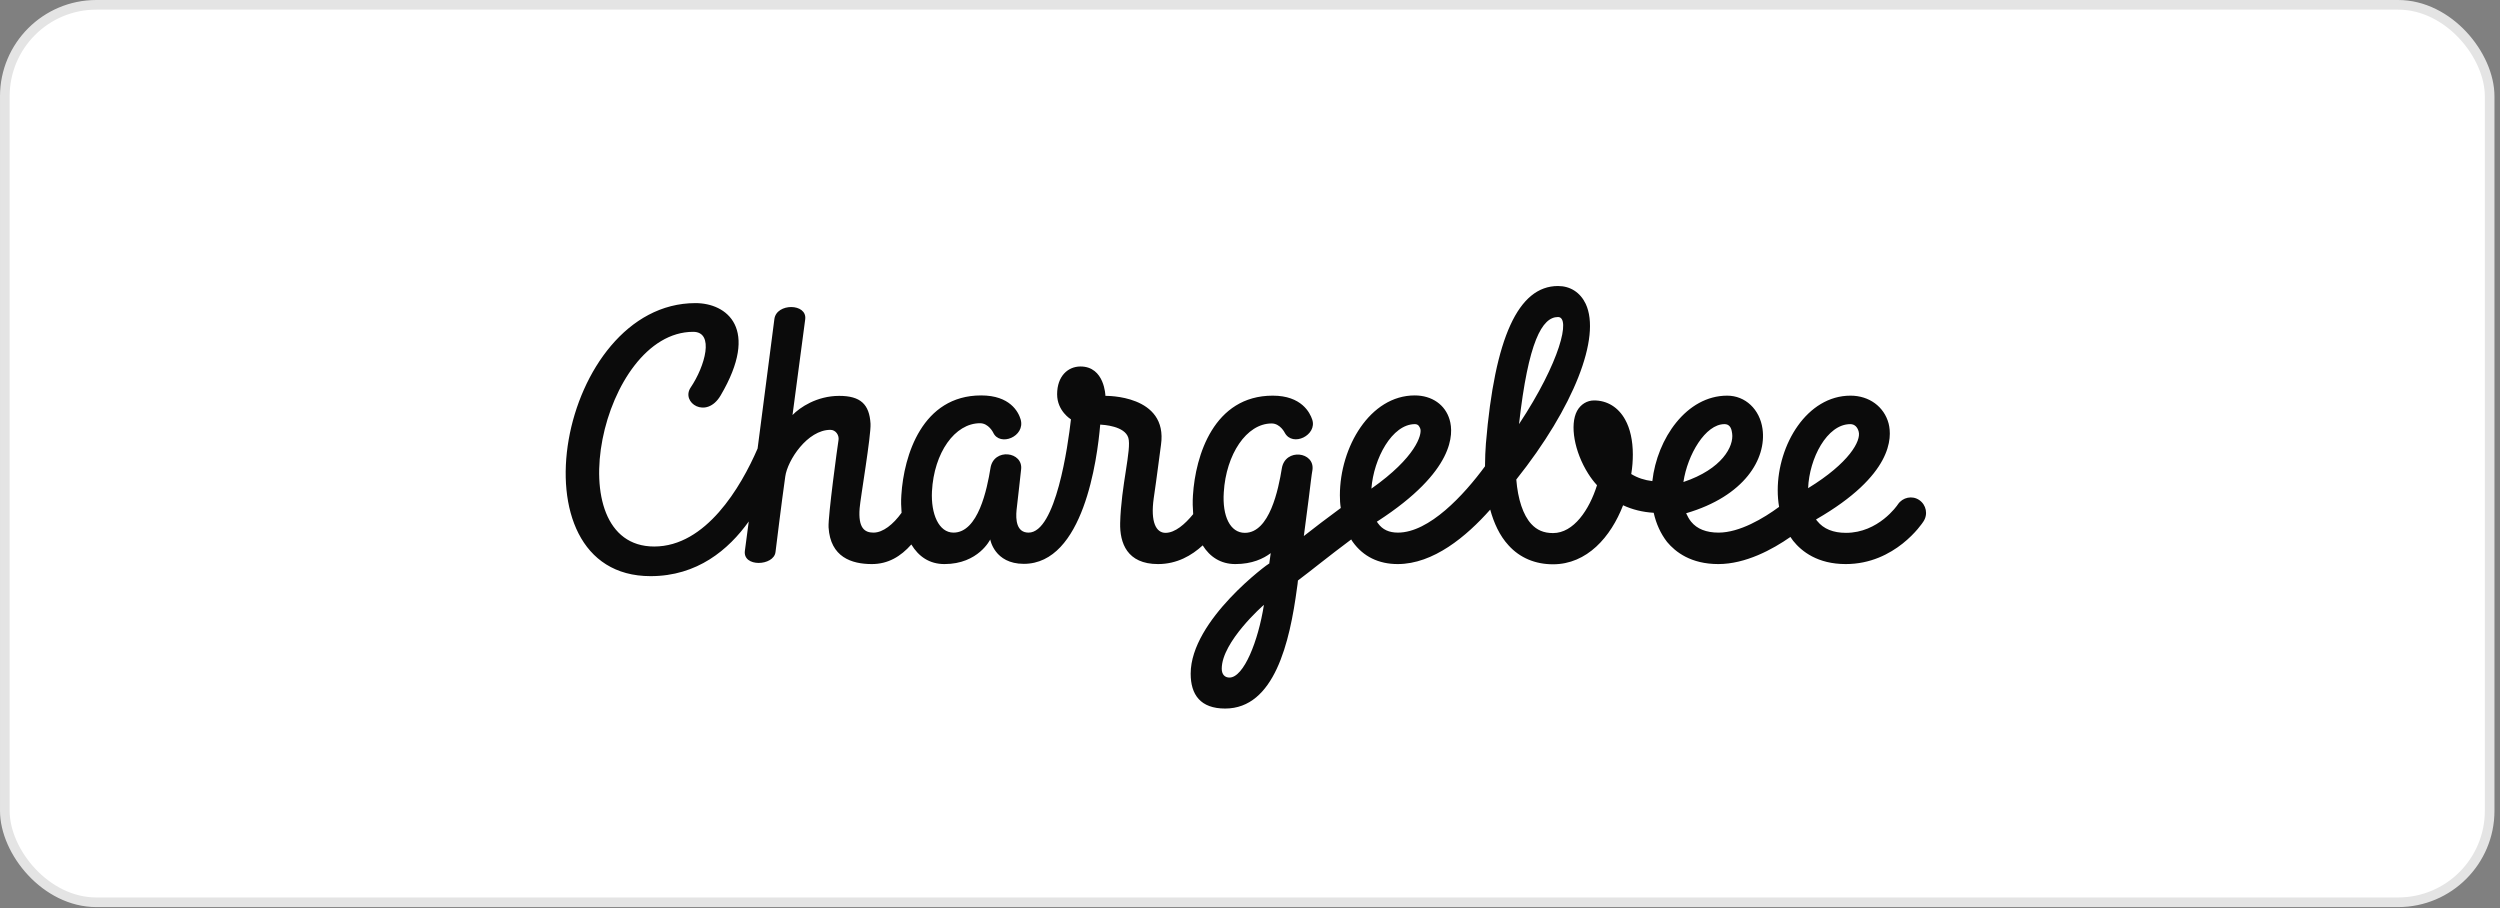 <?xml version="1.0" encoding="UTF-8"?>
<svg xmlns="http://www.w3.org/2000/svg" width="234" height="85" viewBox="0 0 234 85" fill="none">
  <rect x="0" y="0" width="234" height="85" fill="#808080" stroke="none"/>
  <rect x="0.451" y="0.451" width="232.581" height="84.001" rx="8.564" fill="white"></rect>
  <rect x="0.451" y="0.451" width="232.581" height="84.001" rx="8.564" stroke="#E4E4E4" stroke-width="0.901"></rect>
  <g clip-path="url(#clip0_10_5783)">
    <g clip-path="url(#clip1_10_5783)">
      <path d="M173.188 39.699C173.612 39.699 173.867 39.998 173.973 40.402C174.206 41.257 173.103 43.325 169.24 45.693C169.346 42.92 171.001 39.699 173.188 39.699ZM161.409 39.699C162.045 39.699 162.088 40.339 162.129 40.574C162.3 41.769 161.196 43.902 157.567 45.117C157.949 42.557 159.626 39.699 161.409 39.699ZM145.83 29.673C147.04 29.673 146.043 33.854 142.18 39.699C143.05 31.956 144.345 29.673 145.83 29.673ZM132.438 39.699C132.799 39.699 132.884 39.998 132.948 40.148C133.096 40.68 132.544 42.792 128.363 45.735C128.575 42.92 130.294 39.699 132.438 39.699ZM115.077 63.42C114.652 63.42 114.355 63.143 114.355 62.589C114.355 60.071 118.261 56.636 118.303 56.615C117.773 60.007 116.414 63.42 115.077 63.42ZM179.639 46.802C178.981 46.355 178.089 46.546 177.644 47.208C177.58 47.314 175.818 49.874 172.784 49.874C171.596 49.874 170.683 49.512 170.089 48.765C170.046 48.723 170.004 48.658 169.983 48.615C170.004 48.615 170.004 48.594 170.025 48.594C177.155 44.478 177.113 40.958 176.773 39.636C176.349 38.057 174.949 37.033 173.209 37.033C169.133 37.033 166.395 41.619 166.395 45.885C166.395 46.419 166.438 46.952 166.523 47.443C165.079 48.509 162.829 49.853 160.857 49.853C159.711 49.853 158.84 49.512 158.288 48.829C158.097 48.594 157.949 48.317 157.822 48.04C163.296 46.44 165.355 42.941 164.973 40.148C164.719 38.313 163.36 37.033 161.663 37.033C157.864 37.033 155.105 41.043 154.659 45.032C153.937 44.946 153.279 44.734 152.685 44.37C152.791 43.731 152.833 43.113 152.833 42.536C152.833 41.236 152.579 40.104 152.112 39.272C151.475 38.121 150.435 37.481 149.205 37.481C148.547 37.481 147.953 37.843 147.613 38.462C146.913 39.763 147.359 42.279 148.653 44.328C148.908 44.734 149.184 45.096 149.48 45.416C148.759 47.72 147.295 49.896 145.363 49.896C144.493 49.896 143.856 49.618 143.326 49.043C142.562 48.211 142.073 46.738 141.925 44.882C147.295 38.142 149.883 31.55 148.42 28.436C147.91 27.37 146.977 26.771 145.83 26.771C142.116 26.771 139.908 31.592 139.081 41.513C139.038 42.11 138.996 42.857 138.996 43.646C137.022 46.334 133.775 49.853 130.846 49.853C130.019 49.853 129.403 49.576 128.978 48.979C128.936 48.935 128.915 48.871 128.872 48.829C128.915 48.808 128.936 48.786 128.978 48.765C136.174 44.093 136.068 40.595 135.686 39.293C135.282 37.886 134.03 37.012 132.417 37.012C128.236 37.012 125.413 41.854 125.413 46.355C125.413 46.76 125.434 47.165 125.497 47.549C124.183 48.509 123.079 49.362 122.039 50.173C122.188 48.935 122.421 47.379 122.697 45.032C122.761 44.563 122.803 44.179 122.846 43.987C123.079 42.279 120.298 41.917 119.98 43.837C119.662 45.8 118.834 49.874 116.52 49.874C115.141 49.874 114.398 48.317 114.546 46.078C114.759 42.536 116.669 39.636 119.025 39.636C119.831 39.636 120.256 40.51 120.256 40.51C120.999 41.875 123.313 40.723 122.824 39.272C122.612 38.633 121.827 37.033 119.131 37.033C113.612 37.033 111.894 42.643 111.66 46.355C111.618 46.973 111.638 47.549 111.682 48.124C110.918 49.064 109.984 49.874 109.093 49.874C108.222 49.874 107.67 48.893 107.989 46.632C108.307 44.478 108.52 42.685 108.668 41.64C109.347 36.925 103.468 37.054 103.468 37.054C103.468 37.054 103.404 34.303 101.133 34.303C99.966 34.303 98.947 35.198 98.947 36.904C98.947 38.483 100.241 39.251 100.241 39.251C99.966 41.704 98.821 49.853 96.274 49.853C95.127 49.853 95.064 48.615 95.149 47.741C95.297 46.525 95.51 44.499 95.573 43.966C95.807 42.258 93.005 41.896 92.708 43.816C92.389 45.779 91.561 49.853 89.248 49.853C87.868 49.853 87.125 48.103 87.231 45.991C87.422 42.366 89.375 39.614 91.731 39.614C92.538 39.614 92.962 40.489 92.962 40.489C93.578 41.832 95.998 40.872 95.531 39.251C95.319 38.548 94.533 37.012 91.837 37.012C86.32 37.012 84.601 42.622 84.367 46.334C84.325 46.909 84.346 47.464 84.388 47.997C83.603 49.085 82.648 49.853 81.757 49.853C80.929 49.853 80.313 49.426 80.462 47.57C80.525 46.696 81.544 40.745 81.481 39.657C81.374 37.843 80.547 37.054 78.552 37.054C76.45 37.054 74.858 38.142 74.179 38.846C74.179 38.846 75.177 31.315 75.368 29.886C75.559 28.371 72.673 28.35 72.482 29.865C72.397 30.526 71.633 36.478 70.912 41.981C69.341 45.608 66.072 51.154 61.233 51.154C52.064 51.154 56.288 31.059 64.883 31.059C66.9 31.059 65.987 34.281 64.65 36.265C63.695 37.672 66.115 39.293 67.452 37.012C71.145 30.739 68.025 28.371 65.096 28.371C52.34 28.371 47.608 53.927 60.894 53.927C65.266 53.927 68.195 51.453 70.084 48.808C69.893 50.323 69.744 51.346 69.723 51.538C69.489 53.117 72.44 52.989 72.588 51.667C72.695 50.835 73.119 47.293 73.5 44.605C73.712 43.069 75.58 40.233 77.724 40.233C78.233 40.233 78.552 40.745 78.488 41.17C78.403 41.682 77.49 48.359 77.554 49.362C77.724 52.156 79.719 52.797 81.608 52.797C83.115 52.797 84.304 52.092 85.301 50.962C85.981 52.092 86.998 52.797 88.399 52.797C91.583 52.797 92.686 50.492 92.686 50.492C92.686 50.492 93.069 52.776 95.828 52.776C101.409 52.776 102.704 43.005 102.98 39.742C103.298 39.763 105.272 39.869 105.612 40.979C105.93 42.046 104.932 45.458 104.847 48.958C104.805 50.812 105.484 52.797 108.392 52.797C110.175 52.797 111.555 51.986 112.572 51.047C113.252 52.135 114.27 52.797 115.629 52.797C117.2 52.797 118.261 52.285 118.94 51.773C118.898 52.071 118.855 52.37 118.813 52.668C118.813 52.689 118.813 52.712 118.813 52.733C118.813 52.668 111.447 58.022 111.447 63.057C111.447 65.02 112.36 66.32 114.674 66.32C119.28 66.32 120.723 60.134 121.402 55.015C121.445 54.78 121.466 54.545 121.487 54.333C122.209 53.777 122.888 53.267 123.525 52.754C124.48 52.008 125.413 51.282 126.474 50.492C126.516 50.579 126.58 50.664 126.622 50.727C127.599 52.092 129.042 52.797 130.825 52.797C134.158 52.797 137.255 50.215 139.484 47.699C139.823 48.935 140.354 50.13 141.203 51.047C142.264 52.221 143.708 52.818 145.363 52.818C148.547 52.818 150.775 50.258 151.921 47.293C152.791 47.699 153.746 47.934 154.786 47.997C155.02 49.043 155.444 49.959 156.039 50.727C156.824 51.667 158.267 52.797 160.836 52.797C163.381 52.797 165.907 51.432 167.584 50.258C167.669 50.386 167.754 50.492 167.839 50.621C168.645 51.623 170.131 52.797 172.763 52.797C177.389 52.797 179.915 49 180.021 48.829C180.488 48.146 180.297 47.25 179.639 46.802Z" fill="#0B0B0B"></path>
    </g>
  </g>
  <defs>
    <clipPath id="clip0_10_5783">
      <rect width="128.681" height="50.411" fill="white" transform="translate(52.399 17.246)"></rect>
    </clipPath>
    <clipPath id="clip1_10_5783">
      <rect width="128.681" height="50.411" fill="white" transform="translate(52.399 17.246)"></rect>
    </clipPath>
  </defs>
</svg>
